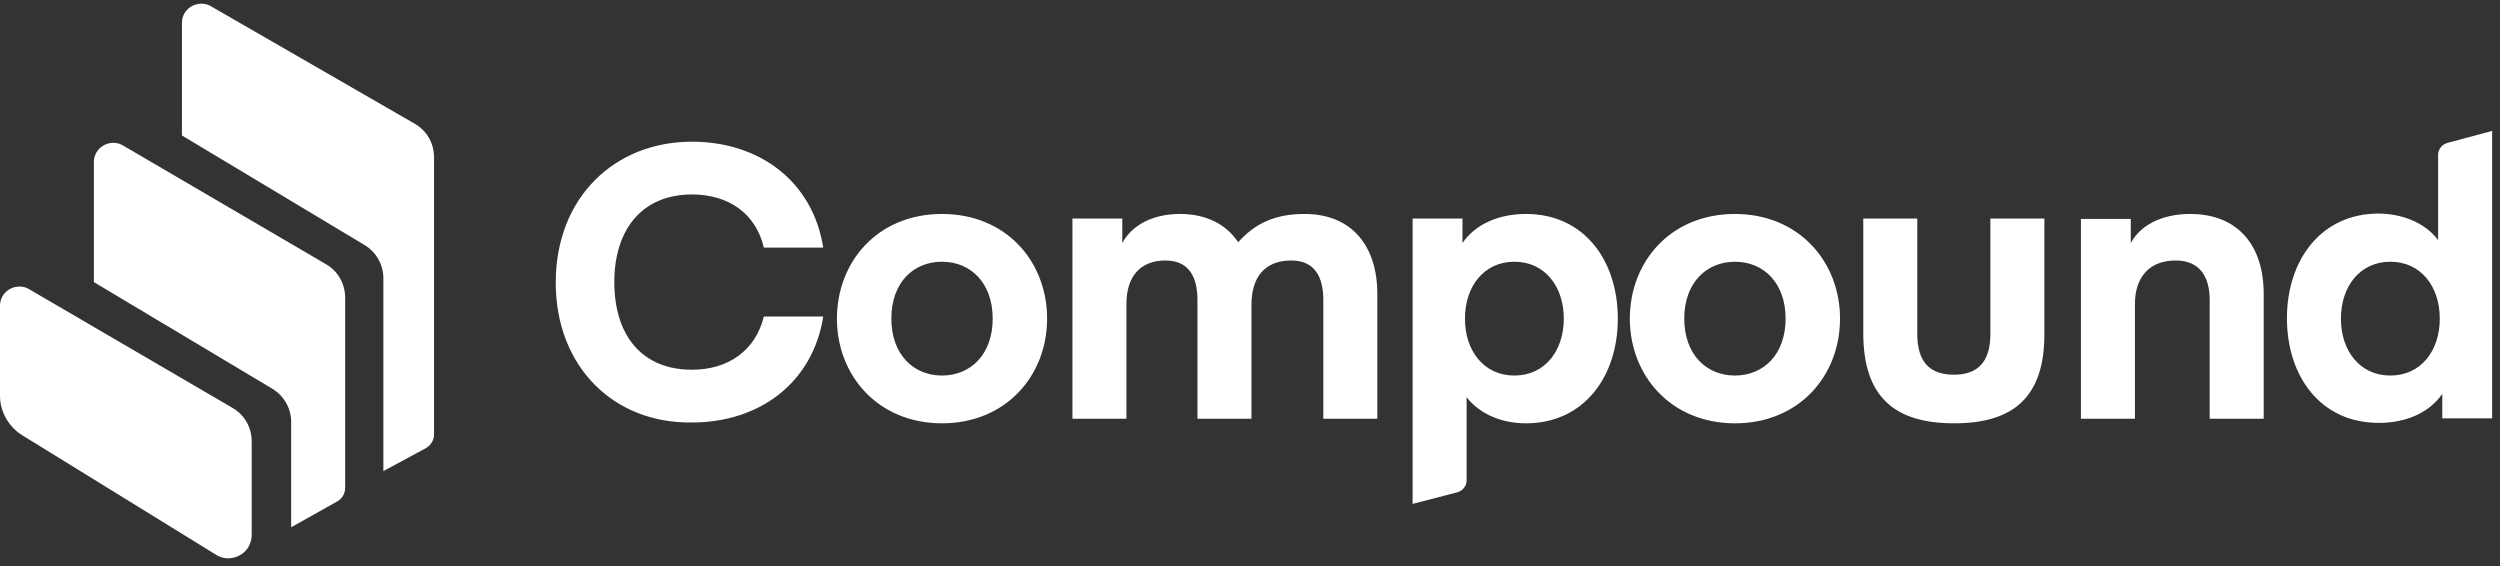 <svg width="128" height="29" viewBox="0 0 128 29" fill="none" xmlns="http://www.w3.org/2000/svg">
<rect x="0" y="0" width="128" height="29" fill="#333333" stroke="none"/>
<path d="M124.917 16.314C124.917 14.656 123.939 13.401 122.387 13.401C120.834 13.401 119.856 14.656 119.856 16.314C119.856 17.973 120.834 19.228 122.387 19.228C123.939 19.228 124.917 17.973 124.917 16.314ZM124.832 12.295V7.936C124.832 7.638 125.024 7.404 125.3 7.319L127.597 6.702V21.418H125.045V20.164C124.407 21.099 123.237 21.652 121.791 21.652C118.814 21.652 117.091 19.27 117.091 16.293C117.091 13.316 118.835 10.934 121.791 10.934C123.259 10.955 124.301 11.572 124.832 12.295ZM109.095 11.189V12.444C109.563 11.572 110.627 10.955 112.136 10.955C114.603 10.955 115.901 12.593 115.901 15.039V21.44H113.136V15.357C113.136 14.167 112.626 13.337 111.392 13.337C110.052 13.337 109.308 14.188 109.308 15.57V21.44H106.543V11.211H109.095V11.189ZM100.057 21.674C97.059 21.674 95.4 20.376 95.4 17.059V11.189H98.165V17.101C98.165 18.526 98.802 19.185 100.036 19.185C101.269 19.185 101.907 18.526 101.907 17.101V11.189H104.672V17.059C104.693 20.376 103.035 21.674 100.057 21.674ZM86.234 16.314C86.234 18.143 87.361 19.228 88.829 19.228C90.296 19.228 91.423 18.143 91.423 16.314C91.423 14.486 90.296 13.401 88.829 13.401C87.383 13.401 86.234 14.464 86.234 16.314ZM88.829 21.674C85.554 21.674 83.448 19.228 83.448 16.314C83.448 13.401 85.532 10.955 88.829 10.955C92.104 10.955 94.209 13.401 94.209 16.314C94.209 19.228 92.125 21.674 88.829 21.674ZM75.006 16.314C75.006 17.973 75.984 19.228 77.536 19.228C79.089 19.228 80.067 17.973 80.067 16.314C80.067 14.656 79.089 13.401 77.536 13.401C75.984 13.401 75.006 14.656 75.006 16.314ZM75.091 20.334V24.587C75.091 24.885 74.899 25.119 74.623 25.204L72.326 25.799V11.189H74.878V12.444C75.516 11.508 76.686 10.955 78.132 10.955C81.109 10.955 82.832 13.337 82.832 16.314C82.832 19.292 81.088 21.674 78.132 21.674C76.665 21.674 75.622 21.036 75.091 20.334ZM64.075 15.613V21.44H61.31V15.357C61.31 14.23 60.906 13.337 59.673 13.337C58.376 13.337 57.674 14.167 57.674 15.549V21.44H54.909V11.189H57.461V12.444C57.929 11.572 58.95 10.955 60.417 10.955C61.799 10.955 62.799 11.508 63.394 12.402C64.288 11.402 65.33 10.955 66.797 10.955C69.264 10.955 70.519 12.657 70.519 15.039V21.44H67.754V15.357C67.754 14.23 67.35 13.337 66.117 13.337C64.755 13.337 64.075 14.188 64.075 15.613ZM45.637 16.314C45.637 18.143 46.764 19.228 48.232 19.228C49.699 19.228 50.826 18.143 50.826 16.314C50.826 14.486 49.699 13.401 48.232 13.401C46.764 13.401 45.637 14.464 45.637 16.314ZM48.232 21.674C44.957 21.674 42.851 19.228 42.851 16.314C42.851 13.401 44.935 10.955 48.232 10.955C51.528 10.955 53.612 13.401 53.612 16.314C53.612 19.228 51.507 21.674 48.232 21.674ZM28.454 14.464C28.454 10.126 31.453 7.255 35.429 7.255C38.896 7.255 41.618 9.297 42.15 12.678H39.108C38.704 10.934 37.301 9.956 35.429 9.956C32.899 9.956 31.453 11.721 31.453 14.443C31.453 17.186 32.877 18.93 35.429 18.93C37.28 18.93 38.683 17.952 39.108 16.208H42.15C41.618 19.59 38.896 21.631 35.429 21.631C31.453 21.695 28.454 18.803 28.454 14.464Z" fill="white"/>
<path d="M1.148 22.29C0.447 21.865 0 21.078 0 20.27V15.655C0 15.485 0.043 15.315 0.128 15.166C0.404 14.698 1.021 14.528 1.489 14.805L11.909 20.887C12.526 21.248 12.887 21.886 12.887 22.609V27.394C12.887 27.607 12.823 27.82 12.717 28.011C12.377 28.564 11.633 28.755 11.08 28.415L1.148 22.29ZM16.694 13.529C17.311 13.89 17.672 14.528 17.672 15.251V24.97C17.672 25.268 17.523 25.523 17.268 25.672L14.993 26.948C14.971 26.969 14.929 26.969 14.908 26.99V21.61C14.908 20.908 14.546 20.27 13.951 19.909L4.806 14.443V8.297C4.806 8.127 4.849 7.957 4.934 7.808C5.21 7.34 5.827 7.17 6.295 7.447L16.694 13.529ZM21.245 6.341C21.862 6.702 22.223 7.34 22.223 8.063V22.248C22.223 22.546 22.053 22.801 21.798 22.95L19.629 24.119V14.252C19.629 13.55 19.267 12.912 18.672 12.55L9.315 6.936V1.173C9.315 1.003 9.357 0.833 9.442 0.684C9.719 0.216 10.335 0.046 10.803 0.322L21.245 6.341Z" fill="white"/>
</svg>
